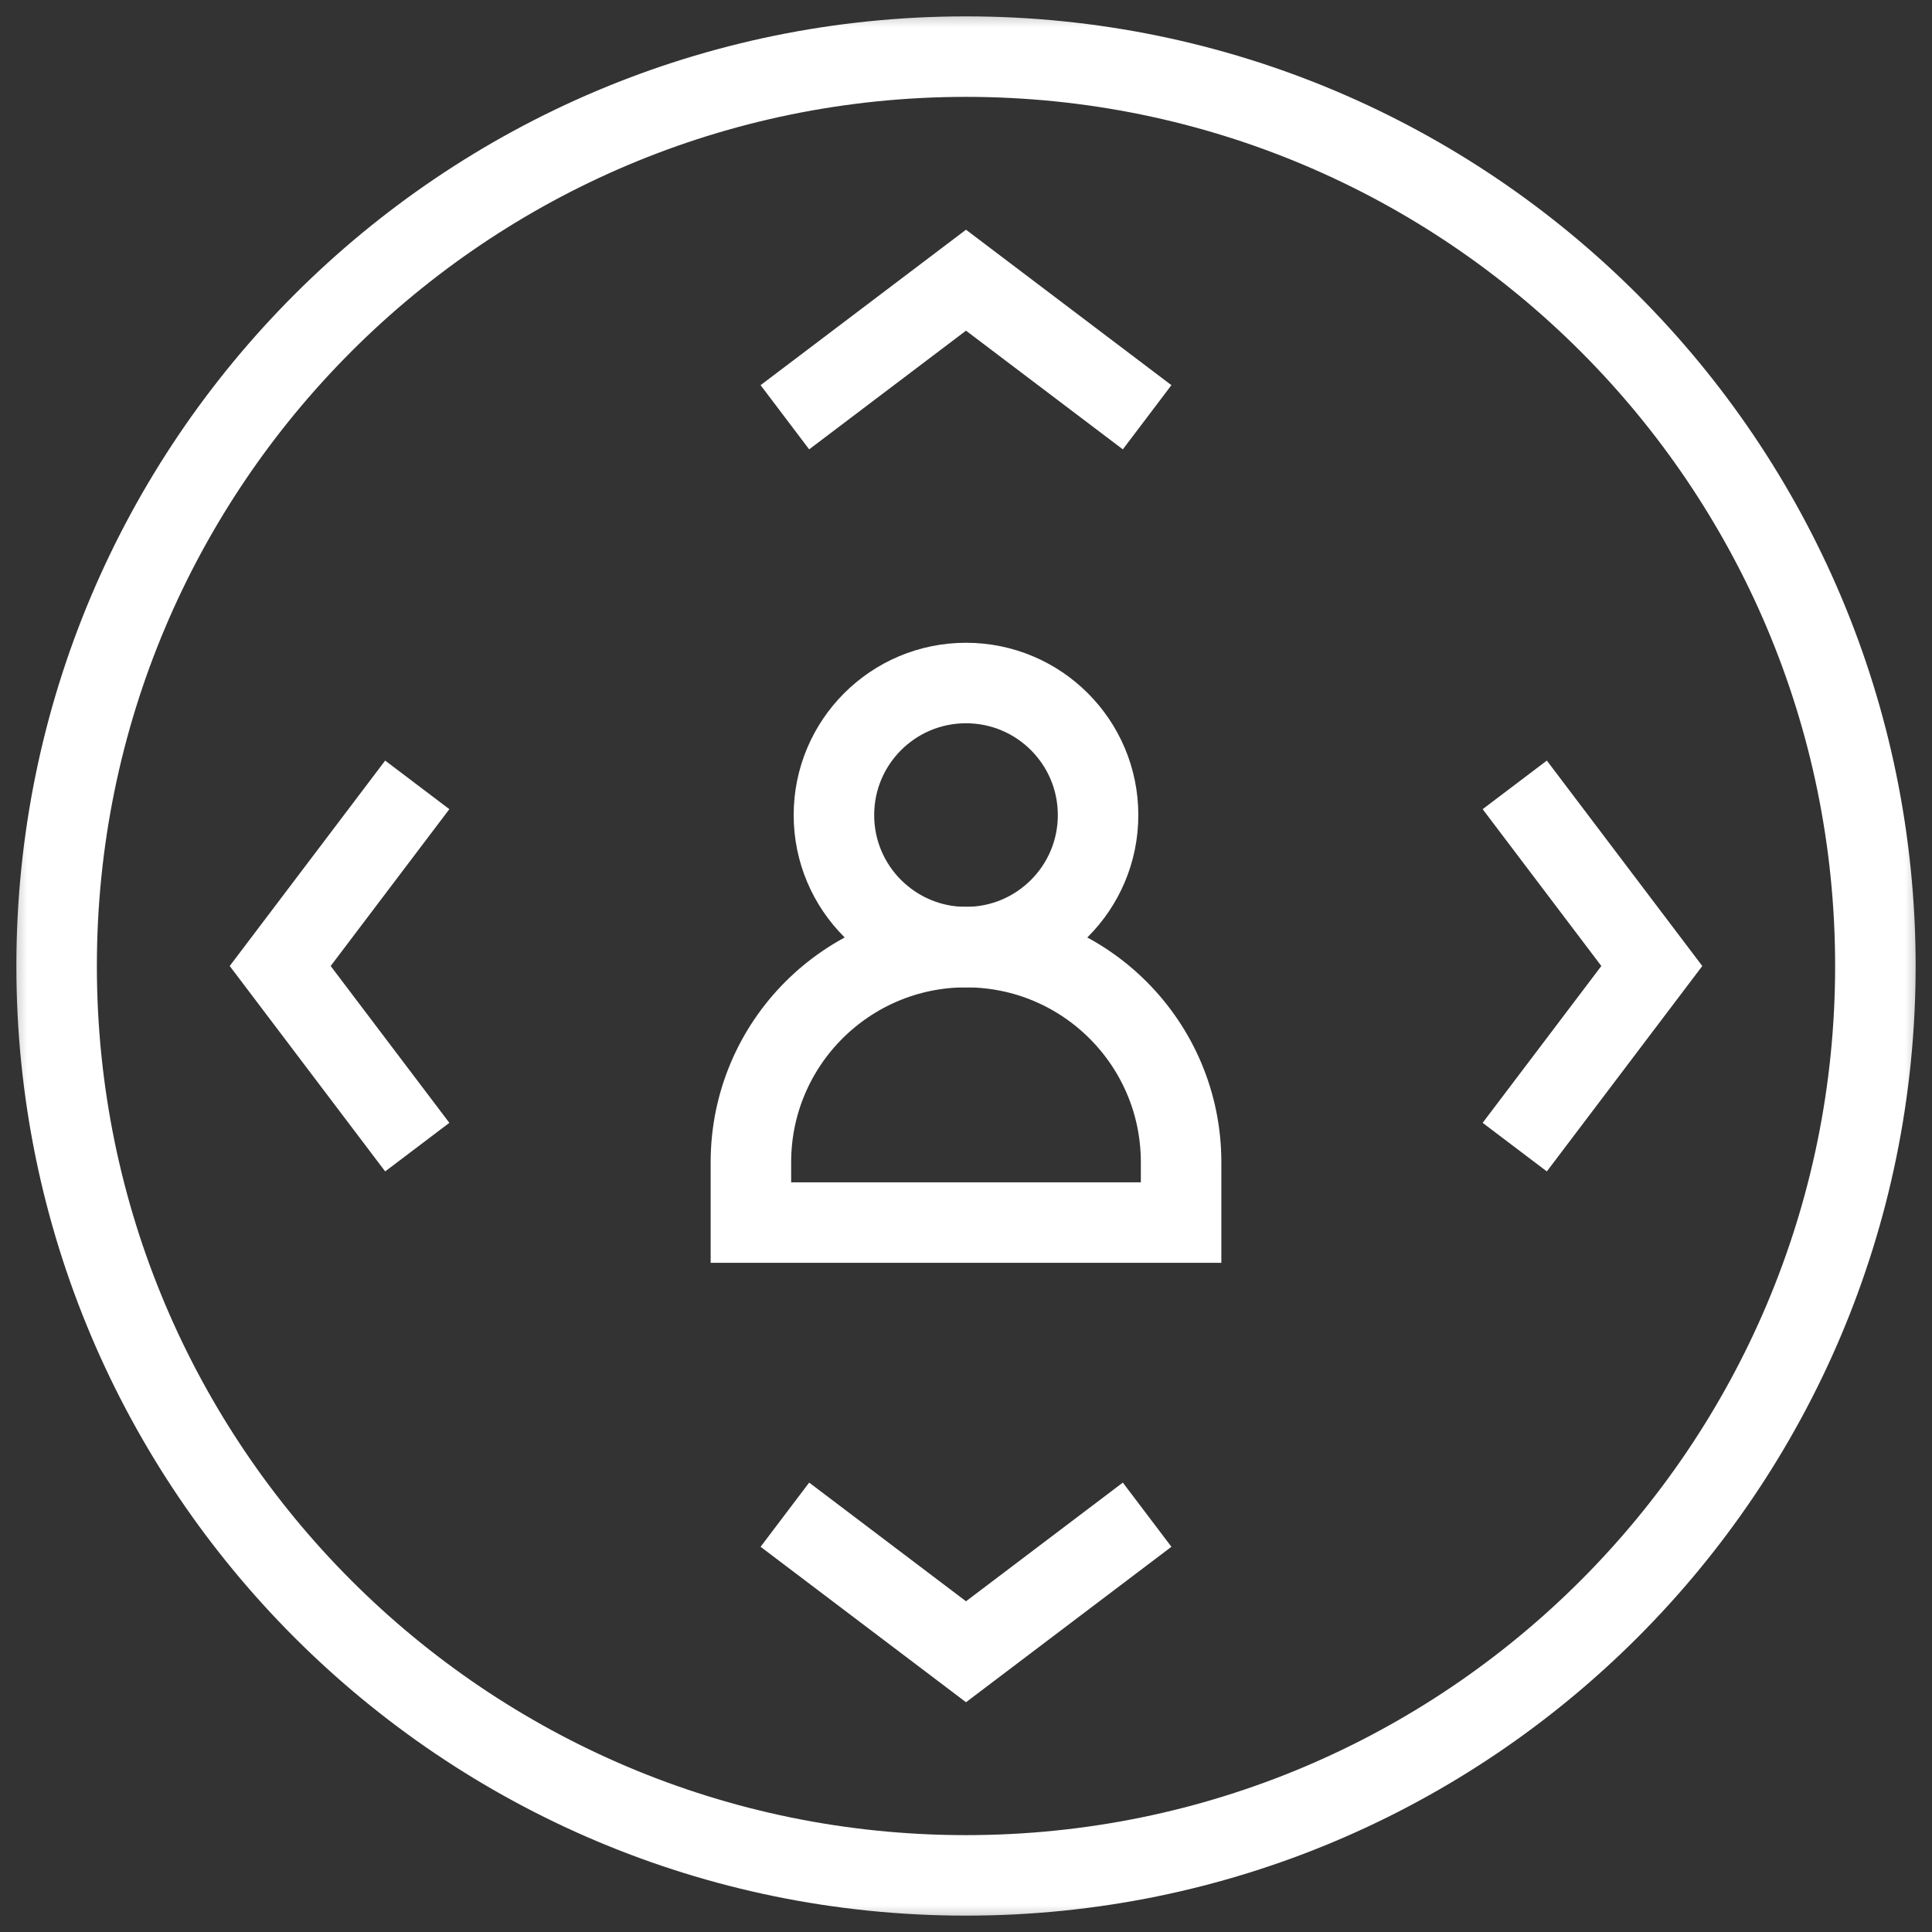 <svg width="36" height="36" viewBox="0 0 36 36" fill="none" xmlns="http://www.w3.org/2000/svg">
<rect x="0" y="0" width="36" height="36" fill="#333333" stroke="none"/>
<g clip-path="url(#clip0_2042_3072)">
<mask id="mask0_2042_3072" style="mask-type:luminance" maskUnits="userSpaceOnUse" x="0" y="0" width="36" height="36">
<path d="M35.25 35.25V0.75H0.75V35.25H35.25Z" fill="white" stroke="white" stroke-width="1.5"/>
</mask>
<g mask="url(#mask0_2042_3072)">
<path d="M34.945 18C34.945 8.641 27.359 1.055 18 1.055C8.641 1.055 1.055 8.641 1.055 18C1.055 27.359 8.641 34.945 18 34.945C27.359 34.945 34.945 27.359 34.945 18Z" stroke="white" stroke-width="1.5" stroke-miterlimit="10"/>
<path d="M7.775 14.625L5.221 18L7.775 21.375" stroke="white" stroke-width="1.5" stroke-miterlimit="10"/>
<path d="M28.225 14.625L30.779 18L28.225 21.375" stroke="white" stroke-width="1.5" stroke-miterlimit="10"/>
<path d="M21.375 7.775L18 5.221L14.625 7.775" stroke="white" stroke-width="1.5" stroke-miterlimit="10"/>
<path d="M21.375 28.224L18 30.778L14.625 28.224" stroke="white" stroke-width="1.5" stroke-miterlimit="10"/>
<path d="M20.461 15.188C20.461 13.828 19.359 12.727 18 12.727C16.641 12.727 15.539 13.828 15.539 15.188C15.539 16.547 16.641 17.648 18 17.648C19.359 17.648 20.461 16.547 20.461 15.188Z" stroke="white" stroke-width="1.5" stroke-miterlimit="10"/>
<path d="M18 17.648C20.213 17.648 22.008 19.443 22.008 21.656V22.781H13.992V21.656C13.992 19.443 15.787 17.648 18 17.648Z" stroke="white" stroke-width="1.5" stroke-miterlimit="10"/>
</g>
</g>
<defs>
<clipPath id="clip0_2042_3072">
<rect width="36" height="36" fill="white"/>
</clipPath>
</defs>
</svg>
